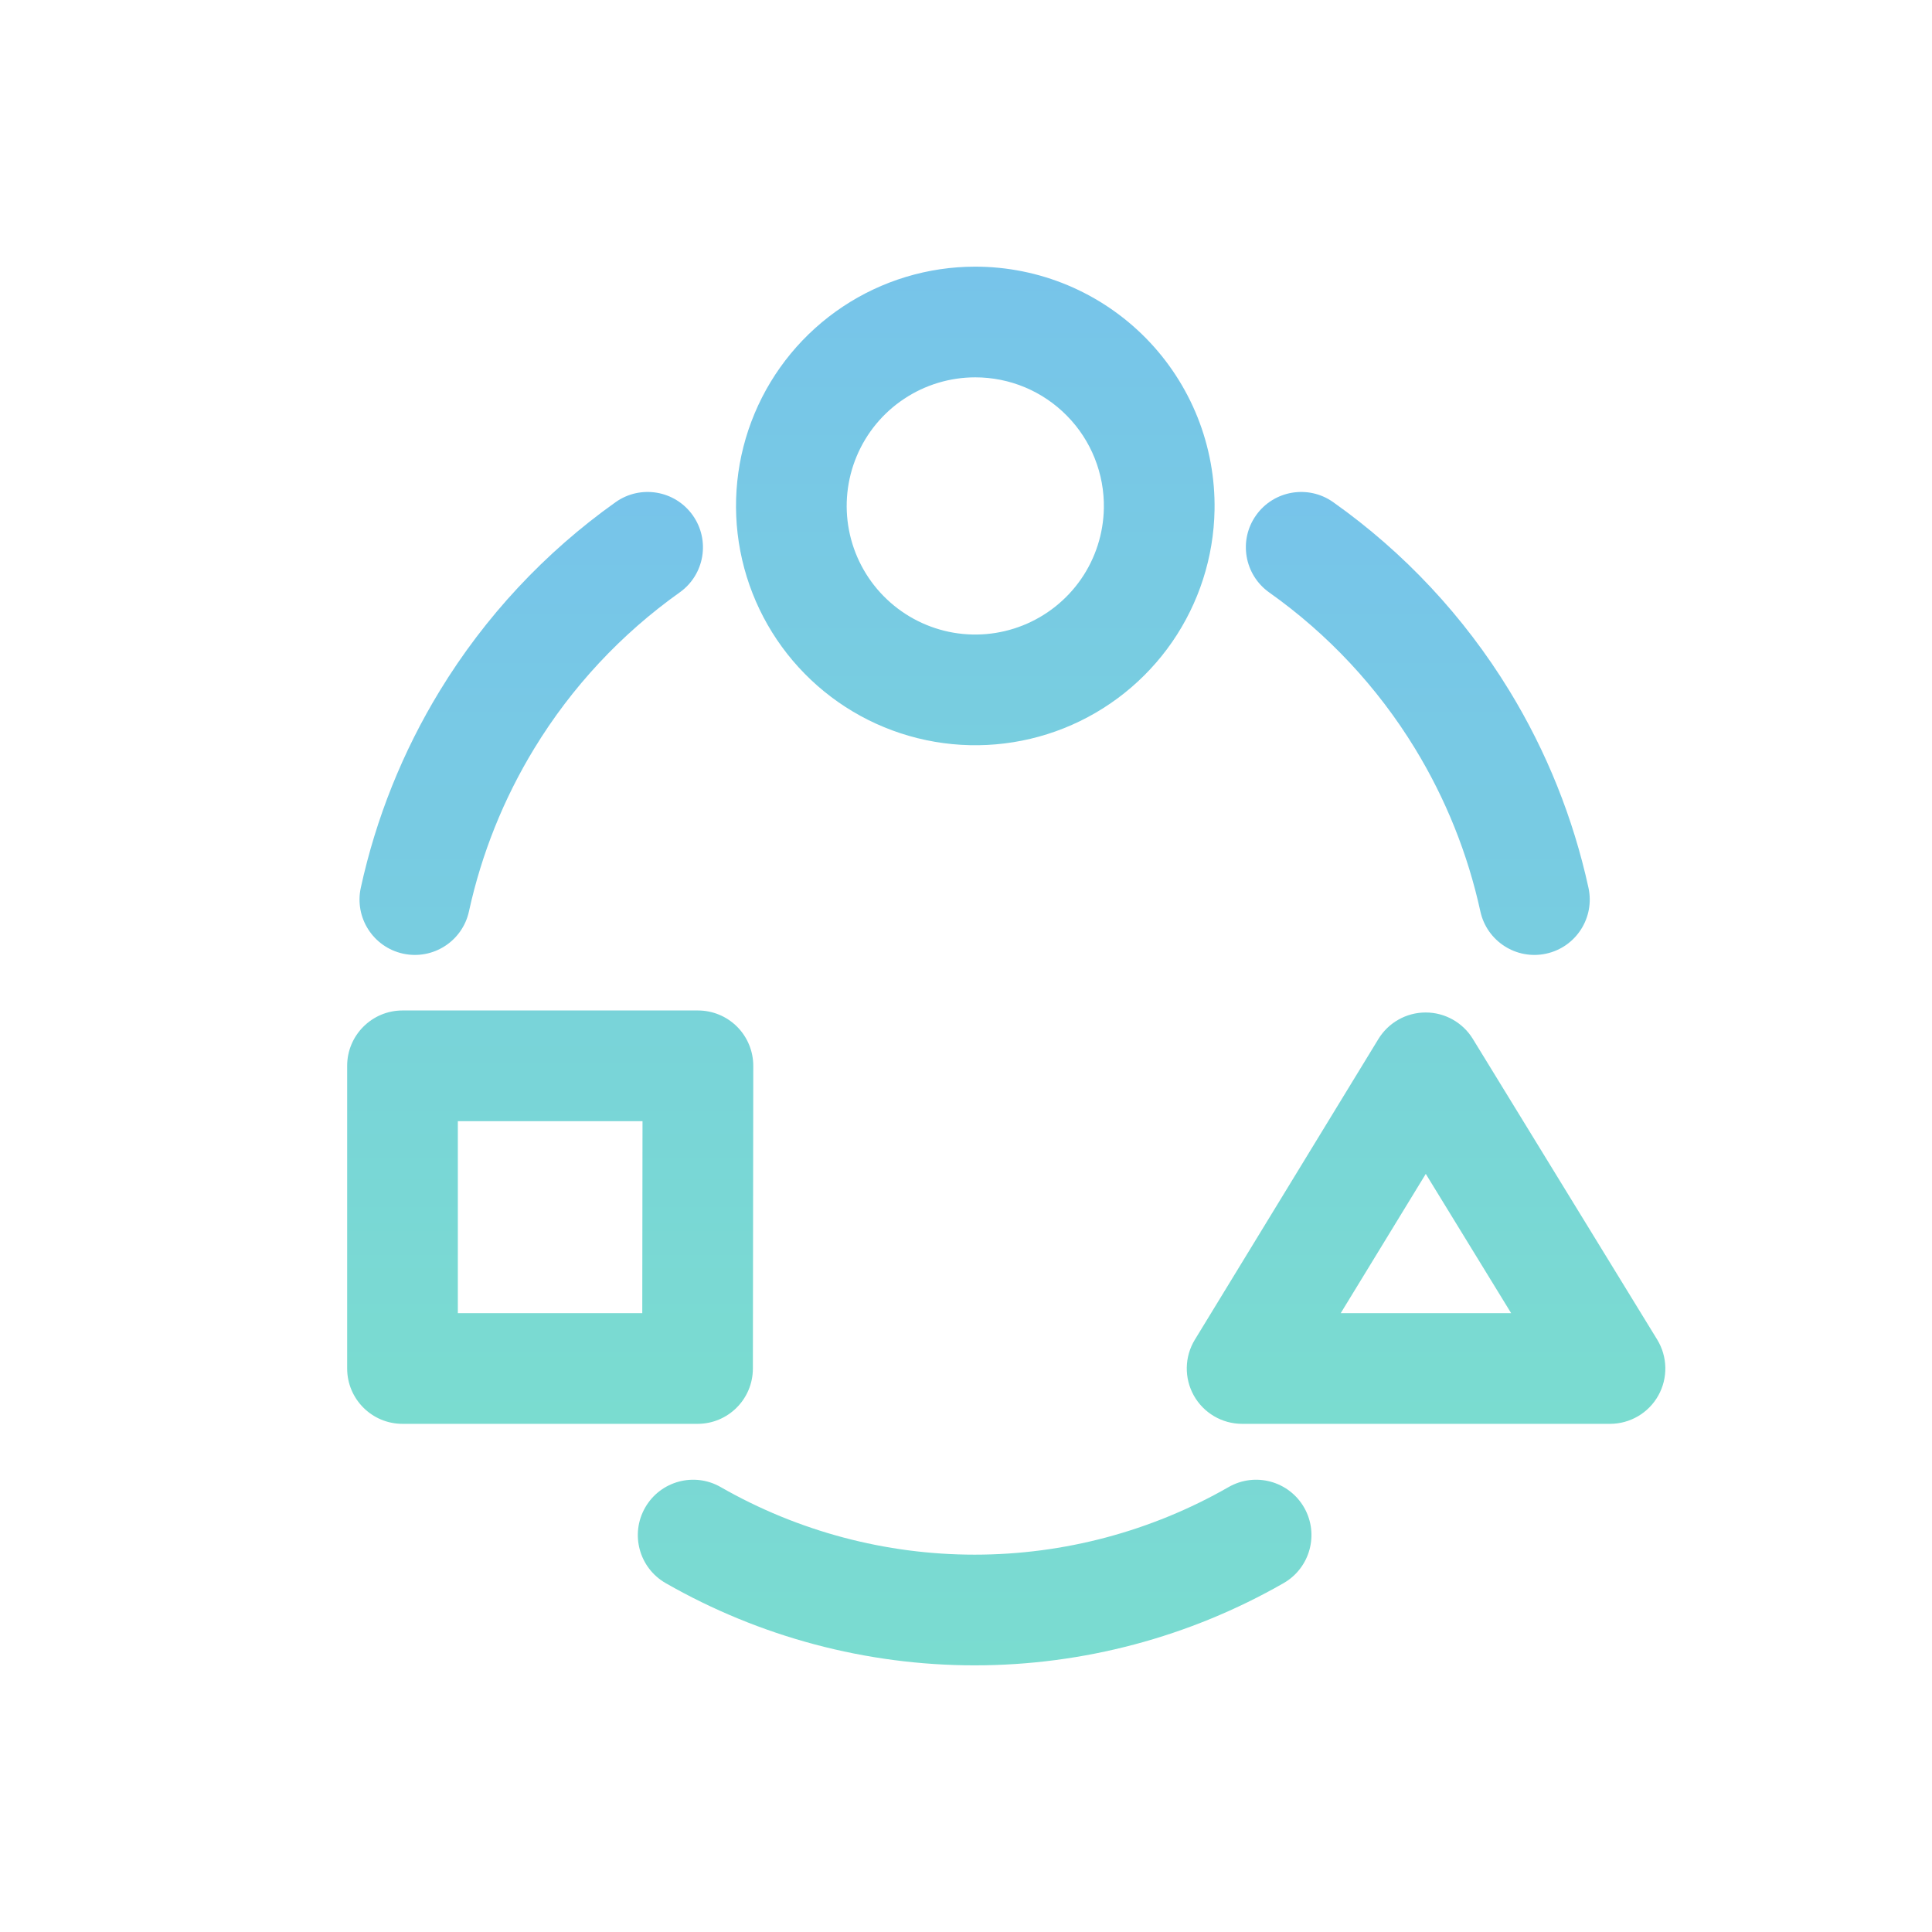 <?xml version="1.0" encoding="UTF-8"?>
<svg viewBox="0 0 48 48" fill="none" xmlns="http://www.w3.org/2000/svg">
<path fill-rule="evenodd" clip-rule="evenodd" d="M31.206 12.803C31.645 12.183 32.504 12.037 33.123 12.476C34.885 13.723 36.374 15.317 37.5 17.16C38.425 18.673 39.088 20.329 39.465 22.056C39.627 22.798 39.157 23.531 38.415 23.693C37.673 23.855 36.941 23.385 36.779 22.643C36.467 21.214 35.918 19.845 35.153 18.593C34.222 17.07 32.991 15.752 31.534 14.72C30.914 14.28 30.767 13.422 31.206 12.803ZM17.21 12.801C17.65 13.42 17.506 14.278 16.887 14.718C15.432 15.752 14.203 17.071 13.274 18.595C12.511 19.847 11.963 21.215 11.651 22.643C11.489 23.385 10.756 23.855 10.014 23.693C9.272 23.531 8.802 22.798 8.964 22.056C9.341 20.33 10.003 18.676 10.926 17.163C12.049 15.321 13.535 13.727 15.293 12.477C15.912 12.037 16.77 12.182 17.21 12.801ZM16.029 37.455C16.406 36.796 17.247 36.568 17.905 36.946C19.826 38.046 22.001 38.625 24.215 38.625C26.428 38.625 28.604 38.046 30.524 36.946C31.183 36.568 32.023 36.796 32.401 37.455C32.778 38.114 32.55 38.954 31.891 39.332C29.555 40.67 26.908 41.375 24.215 41.375C21.522 41.375 18.875 40.67 16.538 39.332C15.879 38.954 15.651 38.114 16.029 37.455Z" fill="url(#paint0_linear_1421_164582)"/>
<path fill-rule="evenodd" clip-rule="evenodd" d="M25.466 9.623C25.075 9.459 24.654 9.375 24.23 9.375C23.601 9.375 22.985 9.561 22.461 9.91C21.937 10.258 21.527 10.754 21.284 11.335C21.041 11.915 20.974 12.555 21.093 13.173C21.212 13.791 21.511 14.361 21.952 14.809C22.393 15.258 22.957 15.567 23.573 15.697C24.189 15.826 24.83 15.771 25.415 15.537C25.999 15.304 26.502 14.903 26.86 14.386C27.218 13.867 27.414 13.255 27.425 12.626C27.433 12.202 27.355 11.78 27.198 11.386C27.041 10.992 26.807 10.633 26.509 10.331C26.212 10.028 25.857 9.787 25.466 9.623ZM24.23 6.625C25.019 6.625 25.801 6.782 26.529 7.087C27.257 7.393 27.917 7.84 28.471 8.403C29.024 8.966 29.46 9.634 29.753 10.367C30.045 11.1 30.189 11.885 30.175 12.674C30.154 13.845 29.788 14.984 29.123 15.948C28.457 16.912 27.522 17.658 26.434 18.092C25.346 18.526 24.154 18.629 23.008 18.388C21.861 18.147 20.812 17.573 19.991 16.737C19.17 15.902 18.614 14.842 18.393 13.692C18.172 12.542 18.295 11.352 18.748 10.272C19.201 9.191 19.963 8.269 20.938 7.62C21.913 6.971 23.058 6.625 24.23 6.625ZM8.625 26.48C8.625 25.721 9.241 25.105 10 25.105H17.34C17.705 25.105 18.055 25.25 18.313 25.508C18.571 25.767 18.715 26.117 18.715 26.482L18.705 34.002C18.704 34.761 18.089 35.375 17.33 35.375H10C9.241 35.375 8.625 34.759 8.625 34V26.48ZM11.375 27.855V32.625H15.957L15.963 27.855H11.375ZM35.419 25.155C35.897 25.154 36.342 25.403 36.592 25.811L41.172 33.281C41.432 33.706 41.443 34.237 41.2 34.672C40.957 35.106 40.498 35.375 40 35.375H30.86C30.363 35.375 29.904 35.106 29.661 34.673C29.418 34.239 29.427 33.708 29.686 33.284L34.246 25.814C34.496 25.405 34.94 25.155 35.419 25.155ZM35.423 29.165L33.31 32.625H37.544L35.423 29.165Z" fill="url(#paint1_linear_1421_164582)"/>
<defs>
<linearGradient id="paint0_linear_1421_164582" x1="24.215" y1="12.222" x2="24.215" y2="41.375" gradientUnits="userSpaceOnUse">
<stop stop-color="#77C4EA"/>
<stop offset="1" stop-color="#7ADCD0"/>
</linearGradient>
<linearGradient id="paint1_linear_1421_164582" x1="25" y1="6.625" x2="25" y2="35.375" gradientUnits="userSpaceOnUse">
<stop stop-color="#77C4EA"/>
<stop offset="1" stop-color="#7ADCD0"/>
</linearGradient>
</defs>
</svg>
